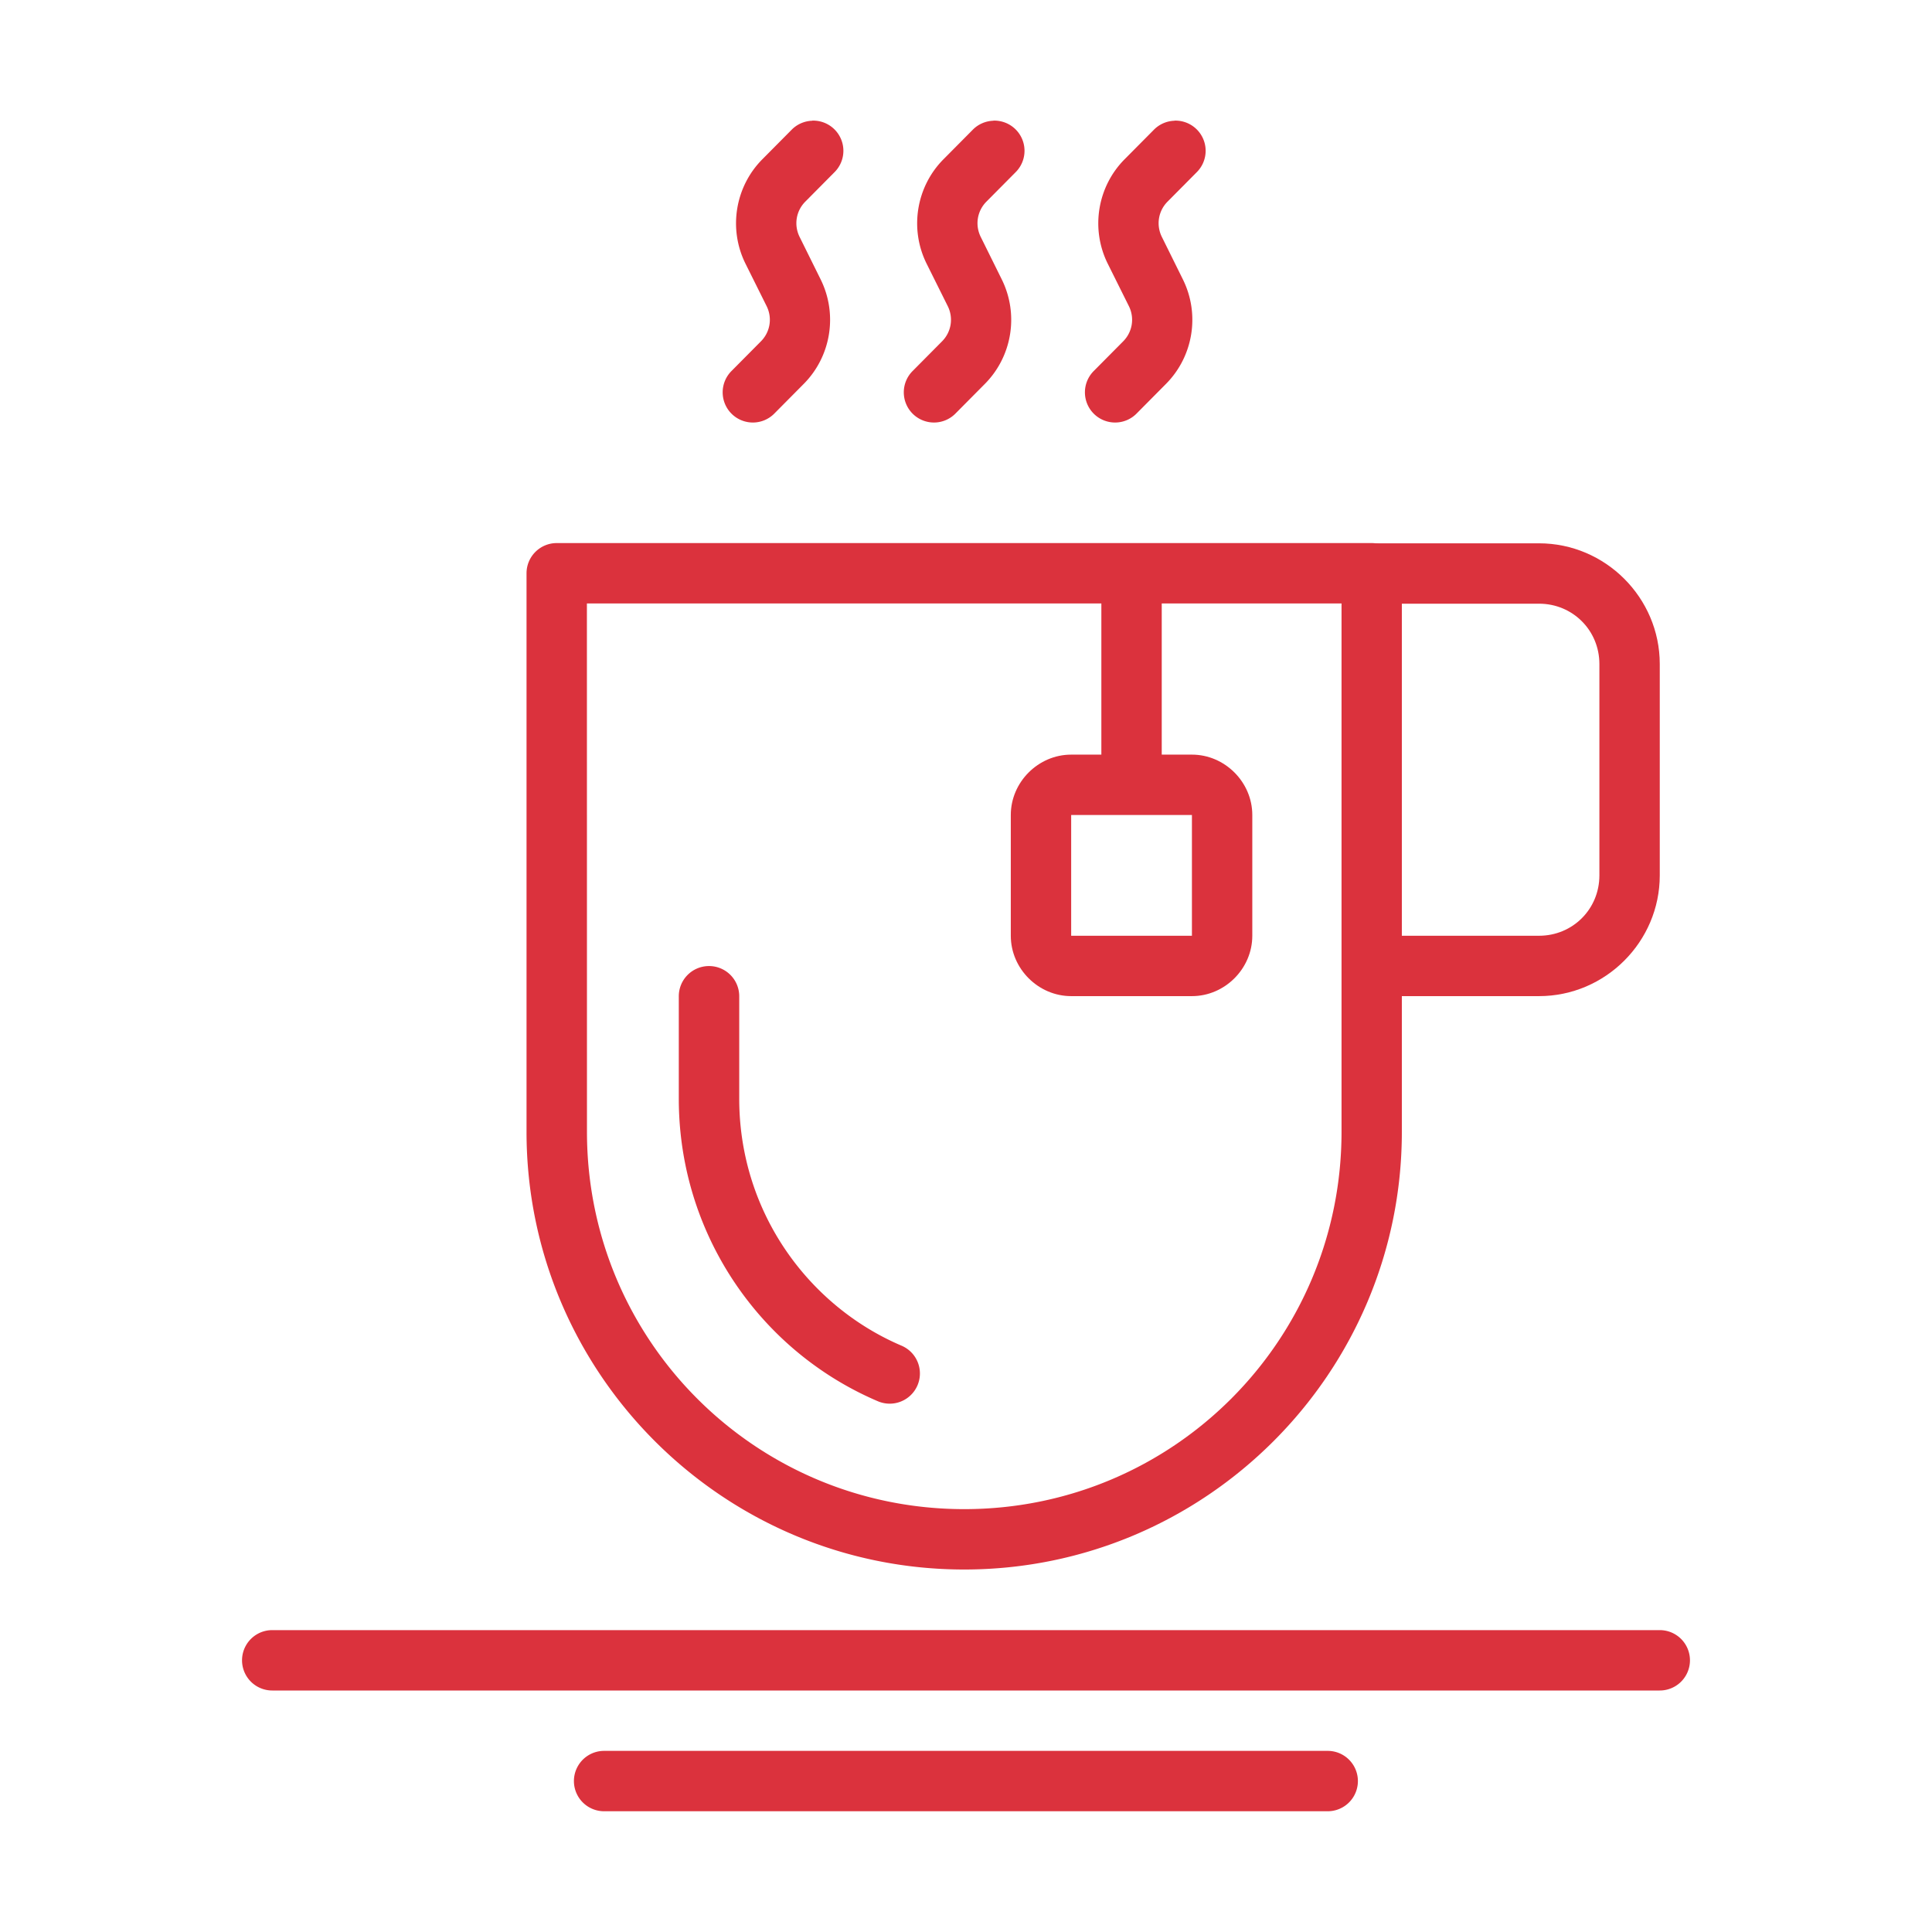 <svg height='100px' width='100px'  fill="#DB323D" xmlns:dc="http://purl.org/dc/elements/1.1/" xmlns:cc="http://creativecommons.org/ns#" xmlns:rdf="http://www.w3.org/1999/02/22-rdf-syntax-ns#" xmlns:svg="http://www.w3.org/2000/svg" xmlns="http://www.w3.org/2000/svg" xmlns:sodipodi="http://sodipodi.sourceforge.net/DTD/sodipodi-0.dtd" xmlns:inkscape="http://www.inkscape.org/namespaces/inkscape" viewBox="0 0 32 32" version="1.1" x="0px" y="0px"><g transform="translate(0,-1020.362)"><path style="color:#DB323D;font-style:normal;font-variant:normal;font-weight:normal;font-stretch:normal;font-size:medium;line-height:normal;font-family:sans-serif;text-indent:0;text-align:start;text-decoration:none;text-decoration-line:none;text-decoration-style:solid;text-decoration-color:#DB323D;letter-spacing:normal;word-spacing:normal;text-transform:none;direction:ltr;writing-mode:lr-tb;baseline-shift:baseline;text-anchor:start;white-space:normal;clip-rule:nonzero;display:inline;overflow:visible;visibility:visible;opacity:1;isolation:auto;mix-blend-mode:normal;color-interpolation:sRGB;color-interpolation-filters:linearRGB;solid-color:#DB323D;solid-opacity:1;fill:#DB323D;fill-opacity:1;fill-rule:evenodd;stroke:none;stroke-width:1px;stroke-linecap:butt;stroke-linejoin:miter;stroke-miterlimit:4;stroke-dasharray:none;stroke-dashoffset:0;stroke-opacity:1;color-rendering:auto;image-rendering:auto;shape-rendering:auto;text-rendering:auto;enable-background:accumulate" d="m 22.741,1029.361 0,1 2.75,0 c 0.558,0 1,0.442 1,1 l 0,3.5 c 0,0.558 -0.442,1 -1,1 l -2.75,0 0,1 2.75,0 c 1.099,0 2,-0.901 2,-2 l 0,-3.5 c 0,-1.099 -0.901,-2 -2,-2 z"></path><path style="color:#DB323D;font-style:normal;font-variant:normal;font-weight:normal;font-stretch:normal;font-size:medium;line-height:normal;font-family:sans-serif;text-indent:0;text-align:start;text-decoration:none;text-decoration-line:none;text-decoration-style:solid;text-decoration-color:#DB323D;letter-spacing:normal;word-spacing:normal;text-transform:none;direction:ltr;writing-mode:lr-tb;baseline-shift:baseline;text-anchor:start;white-space:normal;clip-rule:nonzero;display:inline;overflow:visible;visibility:visible;opacity:1;isolation:auto;mix-blend-mode:normal;color-interpolation:sRGB;color-interpolation-filters:linearRGB;solid-color:#DB323D;solid-opacity:1;fill:#DB323D;fill-opacity:1;fill-rule:evenodd;stroke:none;stroke-width:1;stroke-linecap:round;stroke-linejoin:round;stroke-miterlimit:4;stroke-dasharray:none;stroke-dashoffset:0;stroke-opacity:1;color-rendering:auto;image-rendering:auto;shape-rendering:auto;text-rendering:auto;enable-background:accumulate" d="m 9.221,1029.357 a 0.5,0.5 0 0 0 -0.5,0.5 l 0,9.251 c -4e-5,3.998 3.252,7.25 7.249,7.25 3.998,0 7.249,-3.252 7.249,-7.25 l 0,-9.251 a 0.5,0.5 0 0 0 -0.5,-0.5 z m 0.5,1 12.499,0 0,8.751 c 0,3.458 -2.792,6.25 -6.249,6.25 -3.457,0 -6.249,-2.792 -6.249,-6.25 z"></path><path style="color:#DB323D;font-style:normal;font-variant:normal;font-weight:normal;font-stretch:normal;font-size:medium;line-height:normal;font-family:sans-serif;text-indent:0;text-align:start;text-decoration:none;text-decoration-line:none;text-decoration-style:solid;text-decoration-color:#DB323D;letter-spacing:normal;word-spacing:normal;text-transform:none;direction:ltr;writing-mode:lr-tb;baseline-shift:baseline;text-anchor:start;white-space:normal;clip-rule:nonzero;display:inline;overflow:visible;visibility:visible;opacity:1;isolation:auto;mix-blend-mode:normal;color-interpolation:sRGB;color-interpolation-filters:linearRGB;solid-color:#DB323D;solid-opacity:1;fill:#DB323D;fill-opacity:1;fill-rule:evenodd;stroke:none;stroke-width:1px;stroke-linecap:butt;stroke-linejoin:miter;stroke-miterlimit:4;stroke-dasharray:none;stroke-dashoffset:0;stroke-opacity:1;color-rendering:auto;image-rendering:auto;shape-rendering:auto;text-rendering:auto;enable-background:accumulate" d="m 18.242,1029.861 0,3.5 1,0 0,-3.5 z"></path><path style="color:#DB323D;font-style:normal;font-variant:normal;font-weight:normal;font-stretch:normal;font-size:medium;line-height:normal;font-family:sans-serif;text-indent:0;text-align:start;text-decoration:none;text-decoration-line:none;text-decoration-style:solid;text-decoration-color:#DB323D;letter-spacing:normal;word-spacing:normal;text-transform:none;direction:ltr;writing-mode:lr-tb;baseline-shift:baseline;text-anchor:start;white-space:normal;clip-rule:nonzero;display:inline;overflow:visible;visibility:visible;opacity:1;isolation:auto;mix-blend-mode:normal;color-interpolation:sRGB;color-interpolation-filters:linearRGB;solid-color:#DB323D;solid-opacity:1;fill:#DB323D;fill-opacity:1;fill-rule:evenodd;stroke:none;stroke-width:1;stroke-linecap:round;stroke-linejoin:round;stroke-miterlimit:4;stroke-dasharray:none;stroke-dashoffset:0;stroke-opacity:1;color-rendering:auto;image-rendering:auto;shape-rendering:auto;text-rendering:auto;enable-background:accumulate" d="m 4.509,1047.362 a 0.5,0.5 0 1 0 0,1 l 22.982,0 a 0.5,0.5 0 1 0 0,-1 z"></path><path style="color:#DB323D;font-style:normal;font-variant:normal;font-weight:normal;font-stretch:normal;font-size:medium;line-height:normal;font-family:sans-serif;text-indent:0;text-align:start;text-decoration:none;text-decoration-line:none;text-decoration-style:solid;text-decoration-color:#DB323D;letter-spacing:normal;word-spacing:normal;text-transform:none;direction:ltr;writing-mode:lr-tb;baseline-shift:baseline;text-anchor:start;white-space:normal;clip-rule:nonzero;display:inline;overflow:visible;visibility:visible;opacity:1;isolation:auto;mix-blend-mode:normal;color-interpolation:sRGB;color-interpolation-filters:linearRGB;solid-color:#DB323D;solid-opacity:1;fill:#DB323D;fill-opacity:1;fill-rule:evenodd;stroke:none;stroke-width:1;stroke-linecap:round;stroke-linejoin:round;stroke-miterlimit:4;stroke-dasharray:none;stroke-dashoffset:0;stroke-opacity:1;color-rendering:auto;image-rendering:auto;shape-rendering:auto;text-rendering:auto;enable-background:accumulate" d="m 10.006,1049.362 a 0.5,0.5 0 1 0 0,1 l 11.985,0 a 0.5,0.5 0 1 0 0,-1 z"></path><path style="color:#DB323D;font-style:normal;font-variant:normal;font-weight:normal;font-stretch:normal;font-size:medium;line-height:normal;font-family:sans-serif;text-indent:0;text-align:start;text-decoration:none;text-decoration-line:none;text-decoration-style:solid;text-decoration-color:#DB323D;letter-spacing:normal;word-spacing:normal;text-transform:none;direction:ltr;writing-mode:lr-tb;baseline-shift:baseline;text-anchor:start;white-space:normal;clip-rule:nonzero;display:inline;overflow:visible;visibility:visible;opacity:1;isolation:auto;mix-blend-mode:normal;color-interpolation:sRGB;color-interpolation-filters:linearRGB;solid-color:#DB323D;solid-opacity:1;fill:#DB323D;fill-opacity:1;fill-rule:evenodd;stroke:none;stroke-width:1;stroke-linecap:round;stroke-linejoin:round;stroke-miterlimit:4;stroke-dasharray:none;stroke-dashoffset:0;stroke-opacity:1;color-rendering:auto;image-rendering:auto;shape-rendering:auto;text-rendering:auto;enable-background:accumulate" d="m 17.742,1032.861 c -0.545,0 -1,0.455 -1,1 l 0,2 c 0,0.545 0.455,1 1,1 l 2,0 c 0.545,0 1,-0.455 1,-1 l 0,-2 c 0,-0.545 -0.455,-1 -1,-1 z m 0,1 2,0 0,2 -2,0 z"></path><path style="color:#DB323D;font-style:normal;font-variant:normal;font-weight:normal;font-stretch:normal;font-size:medium;line-height:normal;font-family:sans-serif;text-indent:0;text-align:start;text-decoration:none;text-decoration-line:none;text-decoration-style:solid;text-decoration-color:#DB323D;letter-spacing:normal;word-spacing:normal;text-transform:none;direction:ltr;writing-mode:lr-tb;baseline-shift:baseline;text-anchor:start;white-space:normal;clip-rule:nonzero;display:inline;overflow:visible;visibility:visible;opacity:1;isolation:auto;mix-blend-mode:normal;color-interpolation:sRGB;color-interpolation-filters:linearRGB;solid-color:#DB323D;solid-opacity:1;fill:#DB323D;fill-opacity:1;fill-rule:evenodd;stroke:none;stroke-width:1;stroke-linecap:round;stroke-linejoin:round;stroke-miterlimit:4;stroke-dasharray:none;stroke-dashoffset:0;stroke-opacity:1;color-rendering:auto;image-rendering:auto;shape-rendering:auto;text-rendering:auto;enable-background:accumulate" d="m 11.735,1036.363 a 0.5,0.5 0 0 0 -0.492,0.506 l 0,1.692 c -1e-5,1.498 0.604,2.86 1.58,3.844 0.488,0.492 1.07,0.89 1.717,1.166 a 0.5,0.5 0 1 0 0.393,-0.92 c -0.526,-0.224 -1,-0.55 -1.398,-0.951 -0.797,-0.803 -1.291,-1.91 -1.291,-3.139 l 0,-1.692 a 0.5,0.5 0 0 0 -0.508,-0.506 z"></path><path style="color:#DB323D;font-style:normal;font-variant:normal;font-weight:normal;font-stretch:normal;font-size:medium;line-height:normal;font-family:sans-serif;text-indent:0;text-align:start;text-decoration:none;text-decoration-line:none;text-decoration-style:solid;text-decoration-color:#DB323D;letter-spacing:normal;word-spacing:normal;text-transform:none;direction:ltr;writing-mode:lr-tb;baseline-shift:baseline;text-anchor:start;white-space:normal;clip-rule:nonzero;display:inline;overflow:visible;visibility:visible;opacity:1;isolation:auto;mix-blend-mode:normal;color-interpolation:sRGB;color-interpolation-filters:linearRGB;solid-color:#DB323D;solid-opacity:1;fill:#DB323D;fill-opacity:1;fill-rule:evenodd;stroke:none;stroke-width:1;stroke-linecap:round;stroke-linejoin:round;stroke-miterlimit:4;stroke-dasharray:none;stroke-dashoffset:0;stroke-opacity:1;color-rendering:auto;image-rendering:auto;shape-rendering:auto;text-rendering:auto;enable-background:accumulate" d="m 16.453,1022.362 a 0.5,0.5 0 0 0 -0.344,0.152 l -0.482,0.486 c -0.453,0.456 -0.565,1.155 -0.279,1.73 l 0.35,0.703 c 0.097,0.196 0.059,0.429 -0.096,0.584 l -0.482,0.486 a 0.5,0.5 0 1 0 0.711,0.703 l 0.482,-0.486 c 0.453,-0.457 0.565,-1.154 0.279,-1.731 l -0.348,-0.703 c -0.097,-0.196 -0.06,-0.429 0.094,-0.584 l 0.482,-0.486 a 0.5,0.5 0 0 0 -0.367,-0.856 z"></path><path style="color:#DB323D;font-style:normal;font-variant:normal;font-weight:normal;font-stretch:normal;font-size:medium;line-height:normal;font-family:sans-serif;text-indent:0;text-align:start;text-decoration:none;text-decoration-line:none;text-decoration-style:solid;text-decoration-color:#DB323D;letter-spacing:normal;word-spacing:normal;text-transform:none;direction:ltr;writing-mode:lr-tb;baseline-shift:baseline;text-anchor:start;white-space:normal;clip-rule:nonzero;display:inline;overflow:visible;visibility:visible;opacity:1;isolation:auto;mix-blend-mode:normal;color-interpolation:sRGB;color-interpolation-filters:linearRGB;solid-color:#DB323D;solid-opacity:1;fill:#DB323D;fill-opacity:1;fill-rule:evenodd;stroke:none;stroke-width:1;stroke-linecap:round;stroke-linejoin:round;stroke-miterlimit:4;stroke-dasharray:none;stroke-dashoffset:0;stroke-opacity:1;color-rendering:auto;image-rendering:auto;shape-rendering:auto;text-rendering:auto;enable-background:accumulate" d="m 13.453,1022.362 a 0.5,0.5 0 0 0 -0.344,0.152 l -0.482,0.486 c -0.453,0.456 -0.565,1.155 -0.279,1.73 l 0.35,0.703 c 0.097,0.196 0.059,0.429 -0.096,0.584 l -0.482,0.486 a 0.5,0.5 0 1 0 0.711,0.703 l 0.482,-0.486 c 0.453,-0.457 0.565,-1.154 0.279,-1.731 l -0.348,-0.703 c -0.097,-0.196 -0.06,-0.429 0.094,-0.584 l 0.482,-0.486 a 0.5,0.5 0 0 0 -0.367,-0.856 z"></path><path style="color:#DB323D;font-style:normal;font-variant:normal;font-weight:normal;font-stretch:normal;font-size:medium;line-height:normal;font-family:sans-serif;text-indent:0;text-align:start;text-decoration:none;text-decoration-line:none;text-decoration-style:solid;text-decoration-color:#DB323D;letter-spacing:normal;word-spacing:normal;text-transform:none;direction:ltr;writing-mode:lr-tb;baseline-shift:baseline;text-anchor:start;white-space:normal;clip-rule:nonzero;display:inline;overflow:visible;visibility:visible;opacity:1;isolation:auto;mix-blend-mode:normal;color-interpolation:sRGB;color-interpolation-filters:linearRGB;solid-color:#DB323D;solid-opacity:1;fill:#DB323D;fill-opacity:1;fill-rule:evenodd;stroke:none;stroke-width:1;stroke-linecap:round;stroke-linejoin:round;stroke-miterlimit:4;stroke-dasharray:none;stroke-dashoffset:0;stroke-opacity:1;color-rendering:auto;image-rendering:auto;shape-rendering:auto;text-rendering:auto;enable-background:accumulate" d="m 19.453,1022.362 a 0.5,0.5 0 0 0 -0.344,0.152 l -0.482,0.486 c -0.453,0.456 -0.565,1.155 -0.279,1.73 l 0.35,0.703 c 0.097,0.196 0.059,0.429 -0.096,0.584 l -0.482,0.486 a 0.5,0.5 0 1 0 0.711,0.703 l 0.482,-0.486 c 0.453,-0.457 0.565,-1.154 0.279,-1.731 l -0.348,-0.703 c -0.097,-0.196 -0.06,-0.429 0.094,-0.584 l 0.482,-0.486 a 0.5,0.5 0 0 0 -0.367,-0.856 z"></path></g></svg>